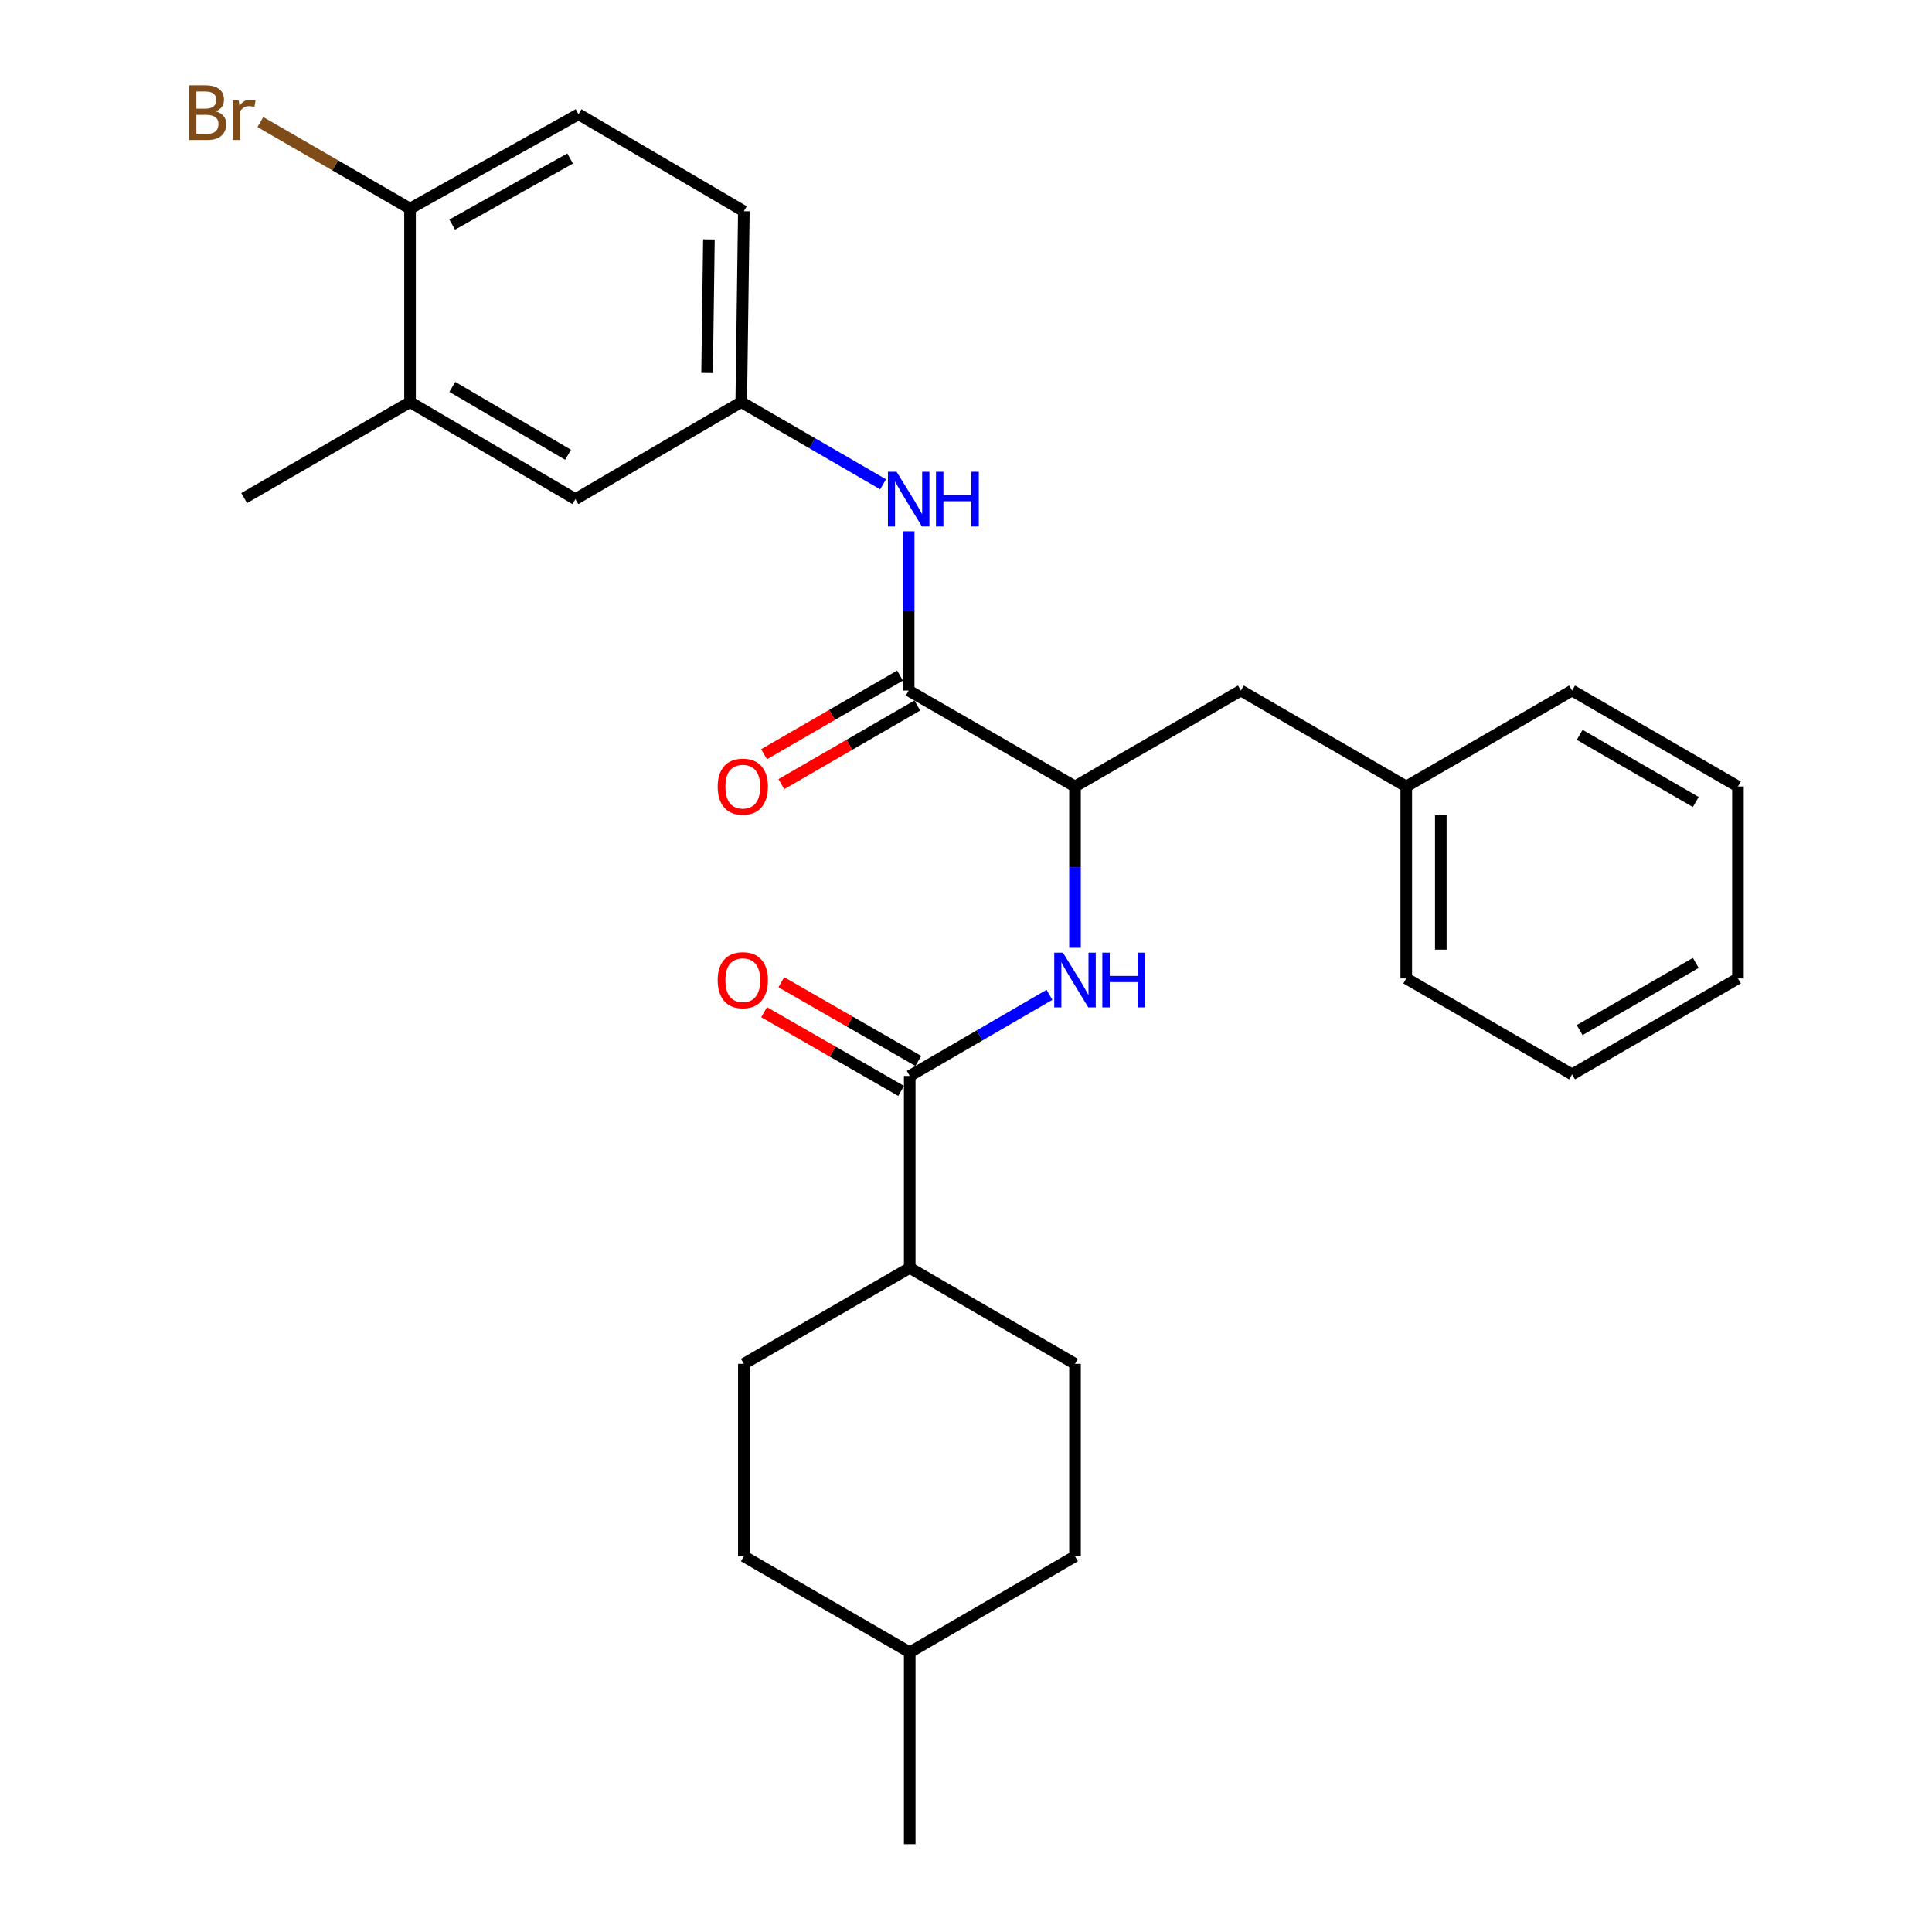<?xml version='1.0' encoding='iso-8859-1'?>
<svg version='1.1' baseProfile='full'
              xmlns='http://www.w3.org/2000/svg'
                      xmlns:rdkit='http://www.rdkit.org/xml'
                      xmlns:xlink='http://www.w3.org/1999/xlink'
                  xml:space='preserve'
width='1000px' height='1000px' viewBox='0 0 1000 1000'>
<!-- END OF HEADER -->
<rect style='opacity:1.0;fill:#FFFFFF;stroke:none' width='1000' height='1000' x='0' y='0'> </rect>
<path class='bond-2' d='M 470.326,357.423 L 556.419,407.08' style='fill:none;fill-rule:evenodd;stroke:#000000;stroke-width:6px;stroke-linecap:butt;stroke-linejoin:miter;stroke-opacity:1' />
<path class='bond-3' d='M 470.326,357.423 L 470.326,316.203' style='fill:none;fill-rule:evenodd;stroke:#000000;stroke-width:6px;stroke-linecap:butt;stroke-linejoin:miter;stroke-opacity:1' />
<path class='bond-3' d='M 470.326,316.203 L 470.326,274.983' style='fill:none;fill-rule:evenodd;stroke:#0000FF;stroke-width:6px;stroke-linecap:butt;stroke-linejoin:miter;stroke-opacity:1' />
<path class='bond-8' d='M 465.85,349.684 L 430.662,370.036' style='fill:none;fill-rule:evenodd;stroke:#000000;stroke-width:6px;stroke-linecap:butt;stroke-linejoin:miter;stroke-opacity:1' />
<path class='bond-8' d='M 430.662,370.036 L 395.474,390.388' style='fill:none;fill-rule:evenodd;stroke:#FF0000;stroke-width:6px;stroke-linecap:butt;stroke-linejoin:miter;stroke-opacity:1' />
<path class='bond-8' d='M 474.802,365.162 L 439.614,385.514' style='fill:none;fill-rule:evenodd;stroke:#000000;stroke-width:6px;stroke-linecap:butt;stroke-linejoin:miter;stroke-opacity:1' />
<path class='bond-8' d='M 439.614,385.514 L 404.426,405.866' style='fill:none;fill-rule:evenodd;stroke:#FF0000;stroke-width:6px;stroke-linecap:butt;stroke-linejoin:miter;stroke-opacity:1' />
<path class='bond-0' d='M 470.872,556.907 L 507.039,535.913' style='fill:none;fill-rule:evenodd;stroke:#000000;stroke-width:6px;stroke-linecap:butt;stroke-linejoin:miter;stroke-opacity:1' />
<path class='bond-0' d='M 507.039,535.913 L 543.206,514.919' style='fill:none;fill-rule:evenodd;stroke:#0000FF;stroke-width:6px;stroke-linecap:butt;stroke-linejoin:miter;stroke-opacity:1' />
<path class='bond-5' d='M 470.872,556.907 L 470.872,656.262' style='fill:none;fill-rule:evenodd;stroke:#000000;stroke-width:6px;stroke-linecap:butt;stroke-linejoin:miter;stroke-opacity:1' />
<path class='bond-10' d='M 475.327,549.156 L 439.872,528.779' style='fill:none;fill-rule:evenodd;stroke:#000000;stroke-width:6px;stroke-linecap:butt;stroke-linejoin:miter;stroke-opacity:1' />
<path class='bond-10' d='M 439.872,528.779 L 404.417,508.402' style='fill:none;fill-rule:evenodd;stroke:#FF0000;stroke-width:6px;stroke-linecap:butt;stroke-linejoin:miter;stroke-opacity:1' />
<path class='bond-10' d='M 466.417,564.658 L 430.962,544.281' style='fill:none;fill-rule:evenodd;stroke:#000000;stroke-width:6px;stroke-linecap:butt;stroke-linejoin:miter;stroke-opacity:1' />
<path class='bond-10' d='M 430.962,544.281 L 395.507,523.904' style='fill:none;fill-rule:evenodd;stroke:#FF0000;stroke-width:6px;stroke-linecap:butt;stroke-linejoin:miter;stroke-opacity:1' />
<path class='bond-1' d='M 556.419,490.585 L 556.419,448.833' style='fill:none;fill-rule:evenodd;stroke:#0000FF;stroke-width:6px;stroke-linecap:butt;stroke-linejoin:miter;stroke-opacity:1' />
<path class='bond-1' d='M 556.419,448.833 L 556.419,407.08' style='fill:none;fill-rule:evenodd;stroke:#000000;stroke-width:6px;stroke-linecap:butt;stroke-linejoin:miter;stroke-opacity:1' />
<path class='bond-11' d='M 556.419,407.08 L 642.275,357.423' style='fill:none;fill-rule:evenodd;stroke:#000000;stroke-width:6px;stroke-linecap:butt;stroke-linejoin:miter;stroke-opacity:1' />
<path class='bond-6' d='M 457.082,250.673 L 420.374,229.408' style='fill:none;fill-rule:evenodd;stroke:#0000FF;stroke-width:6px;stroke-linecap:butt;stroke-linejoin:miter;stroke-opacity:1' />
<path class='bond-6' d='M 420.374,229.408 L 383.666,208.142' style='fill:none;fill-rule:evenodd;stroke:#000000;stroke-width:6px;stroke-linecap:butt;stroke-linejoin:miter;stroke-opacity:1' />
<path class='bond-4' d='M 212.233,208.142 L 297.82,258.346' style='fill:none;fill-rule:evenodd;stroke:#000000;stroke-width:6px;stroke-linecap:butt;stroke-linejoin:miter;stroke-opacity:1' />
<path class='bond-4' d='M 234.118,200.25 L 294.029,235.392' style='fill:none;fill-rule:evenodd;stroke:#000000;stroke-width:6px;stroke-linecap:butt;stroke-linejoin:miter;stroke-opacity:1' />
<path class='bond-21' d='M 212.233,208.142 L 126.388,257.799' style='fill:none;fill-rule:evenodd;stroke:#000000;stroke-width:6px;stroke-linecap:butt;stroke-linejoin:miter;stroke-opacity:1' />
<path class='bond-28' d='M 212.233,208.142 L 212.233,107.982' style='fill:none;fill-rule:evenodd;stroke:#000000;stroke-width:6px;stroke-linecap:butt;stroke-linejoin:miter;stroke-opacity:1' />
<path class='bond-13' d='M 470.872,656.262 L 556.419,705.92' style='fill:none;fill-rule:evenodd;stroke:#000000;stroke-width:6px;stroke-linecap:butt;stroke-linejoin:miter;stroke-opacity:1' />
<path class='bond-14' d='M 470.872,656.262 L 385.017,705.92' style='fill:none;fill-rule:evenodd;stroke:#000000;stroke-width:6px;stroke-linecap:butt;stroke-linejoin:miter;stroke-opacity:1' />
<path class='bond-9' d='M 383.666,208.142 L 297.82,258.346' style='fill:none;fill-rule:evenodd;stroke:#000000;stroke-width:6px;stroke-linecap:butt;stroke-linejoin:miter;stroke-opacity:1' />
<path class='bond-15' d='M 383.666,208.142 L 385.017,109.333' style='fill:none;fill-rule:evenodd;stroke:#000000;stroke-width:6px;stroke-linecap:butt;stroke-linejoin:miter;stroke-opacity:1' />
<path class='bond-15' d='M 365.99,193.076 L 366.935,123.91' style='fill:none;fill-rule:evenodd;stroke:#000000;stroke-width:6px;stroke-linecap:butt;stroke-linejoin:miter;stroke-opacity:1' />
<path class='bond-7' d='M 212.233,107.982 L 299.44,59.119' style='fill:none;fill-rule:evenodd;stroke:#000000;stroke-width:6px;stroke-linecap:butt;stroke-linejoin:miter;stroke-opacity:1' />
<path class='bond-7' d='M 234.054,116.251 L 295.099,82.047' style='fill:none;fill-rule:evenodd;stroke:#000000;stroke-width:6px;stroke-linecap:butt;stroke-linejoin:miter;stroke-opacity:1' />
<path class='bond-16' d='M 212.233,107.982 L 173.5,85.577' style='fill:none;fill-rule:evenodd;stroke:#000000;stroke-width:6px;stroke-linecap:butt;stroke-linejoin:miter;stroke-opacity:1' />
<path class='bond-16' d='M 173.5,85.577 L 134.767,63.172' style='fill:none;fill-rule:evenodd;stroke:#7F4C19;stroke-width:6px;stroke-linecap:butt;stroke-linejoin:miter;stroke-opacity:1' />
<path class='bond-17' d='M 642.275,357.423 L 727.872,407.08' style='fill:none;fill-rule:evenodd;stroke:#000000;stroke-width:6px;stroke-linecap:butt;stroke-linejoin:miter;stroke-opacity:1' />
<path class='bond-12' d='M 299.44,59.119 L 385.017,109.333' style='fill:none;fill-rule:evenodd;stroke:#000000;stroke-width:6px;stroke-linecap:butt;stroke-linejoin:miter;stroke-opacity:1' />
<path class='bond-18' d='M 556.419,705.92 L 556.419,805.533' style='fill:none;fill-rule:evenodd;stroke:#000000;stroke-width:6px;stroke-linecap:butt;stroke-linejoin:miter;stroke-opacity:1' />
<path class='bond-19' d='M 385.017,705.92 L 385.017,805.533' style='fill:none;fill-rule:evenodd;stroke:#000000;stroke-width:6px;stroke-linecap:butt;stroke-linejoin:miter;stroke-opacity:1' />
<path class='bond-22' d='M 727.872,407.08 L 727.872,506.435' style='fill:none;fill-rule:evenodd;stroke:#000000;stroke-width:6px;stroke-linecap:butt;stroke-linejoin:miter;stroke-opacity:1' />
<path class='bond-22' d='M 745.752,421.983 L 745.752,491.532' style='fill:none;fill-rule:evenodd;stroke:#000000;stroke-width:6px;stroke-linecap:butt;stroke-linejoin:miter;stroke-opacity:1' />
<path class='bond-23' d='M 727.872,407.08 L 813.707,357.423' style='fill:none;fill-rule:evenodd;stroke:#000000;stroke-width:6px;stroke-linecap:butt;stroke-linejoin:miter;stroke-opacity:1' />
<path class='bond-30' d='M 556.419,805.533 L 470.872,855.23' style='fill:none;fill-rule:evenodd;stroke:#000000;stroke-width:6px;stroke-linecap:butt;stroke-linejoin:miter;stroke-opacity:1' />
<path class='bond-20' d='M 385.017,805.533 L 470.872,855.23' style='fill:none;fill-rule:evenodd;stroke:#000000;stroke-width:6px;stroke-linecap:butt;stroke-linejoin:miter;stroke-opacity:1' />
<path class='bond-24' d='M 470.872,855.23 L 470.872,954.545' style='fill:none;fill-rule:evenodd;stroke:#000000;stroke-width:6px;stroke-linecap:butt;stroke-linejoin:miter;stroke-opacity:1' />
<path class='bond-25' d='M 727.872,506.435 L 813.707,556.093' style='fill:none;fill-rule:evenodd;stroke:#000000;stroke-width:6px;stroke-linecap:butt;stroke-linejoin:miter;stroke-opacity:1' />
<path class='bond-26' d='M 813.707,357.423 L 899.552,407.08' style='fill:none;fill-rule:evenodd;stroke:#000000;stroke-width:6px;stroke-linecap:butt;stroke-linejoin:miter;stroke-opacity:1' />
<path class='bond-26' d='M 817.631,380.349 L 877.723,415.109' style='fill:none;fill-rule:evenodd;stroke:#000000;stroke-width:6px;stroke-linecap:butt;stroke-linejoin:miter;stroke-opacity:1' />
<path class='bond-29' d='M 813.707,556.093 L 899.552,506.435' style='fill:none;fill-rule:evenodd;stroke:#000000;stroke-width:6px;stroke-linecap:butt;stroke-linejoin:miter;stroke-opacity:1' />
<path class='bond-29' d='M 817.631,533.167 L 877.723,498.406' style='fill:none;fill-rule:evenodd;stroke:#000000;stroke-width:6px;stroke-linecap:butt;stroke-linejoin:miter;stroke-opacity:1' />
<path class='bond-27' d='M 899.552,407.08 L 899.552,506.435' style='fill:none;fill-rule:evenodd;stroke:#000000;stroke-width:6px;stroke-linecap:butt;stroke-linejoin:miter;stroke-opacity:1' />
<path  class='atom-2' d='M 550.159 493.09
L 559.439 508.09
Q 560.359 509.57, 561.839 512.25
Q 563.319 514.93, 563.399 515.09
L 563.399 493.09
L 567.159 493.09
L 567.159 521.41
L 563.279 521.41
L 553.319 505.01
Q 552.159 503.09, 550.919 500.89
Q 549.719 498.69, 549.359 498.01
L 549.359 521.41
L 545.679 521.41
L 545.679 493.09
L 550.159 493.09
' fill='#0000FF'/>
<path  class='atom-2' d='M 570.559 493.09
L 574.399 493.09
L 574.399 505.13
L 588.879 505.13
L 588.879 493.09
L 592.719 493.09
L 592.719 521.41
L 588.879 521.41
L 588.879 508.33
L 574.399 508.33
L 574.399 521.41
L 570.559 521.41
L 570.559 493.09
' fill='#0000FF'/>
<path  class='atom-4' d='M 464.066 244.186
L 473.346 259.186
Q 474.266 260.666, 475.746 263.346
Q 477.226 266.026, 477.306 266.186
L 477.306 244.186
L 481.066 244.186
L 481.066 272.506
L 477.186 272.506
L 467.226 256.106
Q 466.066 254.186, 464.826 251.986
Q 463.626 249.786, 463.266 249.106
L 463.266 272.506
L 459.586 272.506
L 459.586 244.186
L 464.066 244.186
' fill='#0000FF'/>
<path  class='atom-4' d='M 484.466 244.186
L 488.306 244.186
L 488.306 256.226
L 502.786 256.226
L 502.786 244.186
L 506.626 244.186
L 506.626 272.506
L 502.786 272.506
L 502.786 259.426
L 488.306 259.426
L 488.306 272.506
L 484.466 272.506
L 484.466 244.186
' fill='#0000FF'/>
<path  class='atom-9' d='M 371.47 407.16
Q 371.47 400.36, 374.83 396.56
Q 378.19 392.76, 384.47 392.76
Q 390.75 392.76, 394.11 396.56
Q 397.47 400.36, 397.47 407.16
Q 397.47 414.04, 394.07 417.96
Q 390.67 421.84, 384.47 421.84
Q 378.23 421.84, 374.83 417.96
Q 371.47 414.08, 371.47 407.16
M 384.47 418.64
Q 388.79 418.64, 391.11 415.76
Q 393.47 412.84, 393.47 407.16
Q 393.47 401.6, 391.11 398.8
Q 388.79 395.96, 384.47 395.96
Q 380.15 395.96, 377.79 398.76
Q 375.47 401.56, 375.47 407.16
Q 375.47 412.88, 377.79 415.76
Q 380.15 418.64, 384.47 418.64
' fill='#FF0000'/>
<path  class='atom-11' d='M 371.47 507.33
Q 371.47 500.53, 374.83 496.73
Q 378.19 492.93, 384.47 492.93
Q 390.75 492.93, 394.11 496.73
Q 397.47 500.53, 397.47 507.33
Q 397.47 514.21, 394.07 518.13
Q 390.67 522.01, 384.47 522.01
Q 378.23 522.01, 374.83 518.13
Q 371.47 514.25, 371.47 507.33
M 384.47 518.81
Q 388.79 518.81, 391.11 515.93
Q 393.47 513.01, 393.47 507.33
Q 393.47 501.77, 391.11 498.97
Q 388.79 496.13, 384.47 496.13
Q 380.15 496.13, 377.79 498.93
Q 375.47 501.73, 375.47 507.33
Q 375.47 513.05, 377.79 515.93
Q 380.15 518.81, 384.47 518.81
' fill='#FF0000'/>
<path  class='atom-17' d='M 111.608 57.605
Q 114.328 58.365, 115.688 60.045
Q 117.088 61.685, 117.088 64.125
Q 117.088 68.045, 114.568 70.285
Q 112.088 72.485, 107.368 72.485
L 97.848 72.485
L 97.848 44.165
L 106.208 44.165
Q 111.048 44.165, 113.488 46.125
Q 115.928 48.085, 115.928 51.685
Q 115.928 55.965, 111.608 57.605
M 101.648 47.365
L 101.648 56.245
L 106.208 56.245
Q 109.008 56.245, 110.448 55.125
Q 111.928 53.965, 111.928 51.685
Q 111.928 47.365, 106.208 47.365
L 101.648 47.365
M 107.368 69.285
Q 110.128 69.285, 111.608 67.965
Q 113.088 66.645, 113.088 64.125
Q 113.088 61.805, 111.448 60.645
Q 109.848 59.445, 106.768 59.445
L 101.648 59.445
L 101.648 69.285
L 107.368 69.285
' fill='#7F4C19'/>
<path  class='atom-17' d='M 123.528 51.925
L 123.968 54.765
Q 126.128 51.565, 129.648 51.565
Q 130.768 51.565, 132.288 51.965
L 131.688 55.325
Q 129.968 54.925, 129.008 54.925
Q 127.328 54.925, 126.208 55.605
Q 125.128 56.245, 124.248 57.805
L 124.248 72.485
L 120.488 72.485
L 120.488 51.925
L 123.528 51.925
' fill='#7F4C19'/>
</svg>
